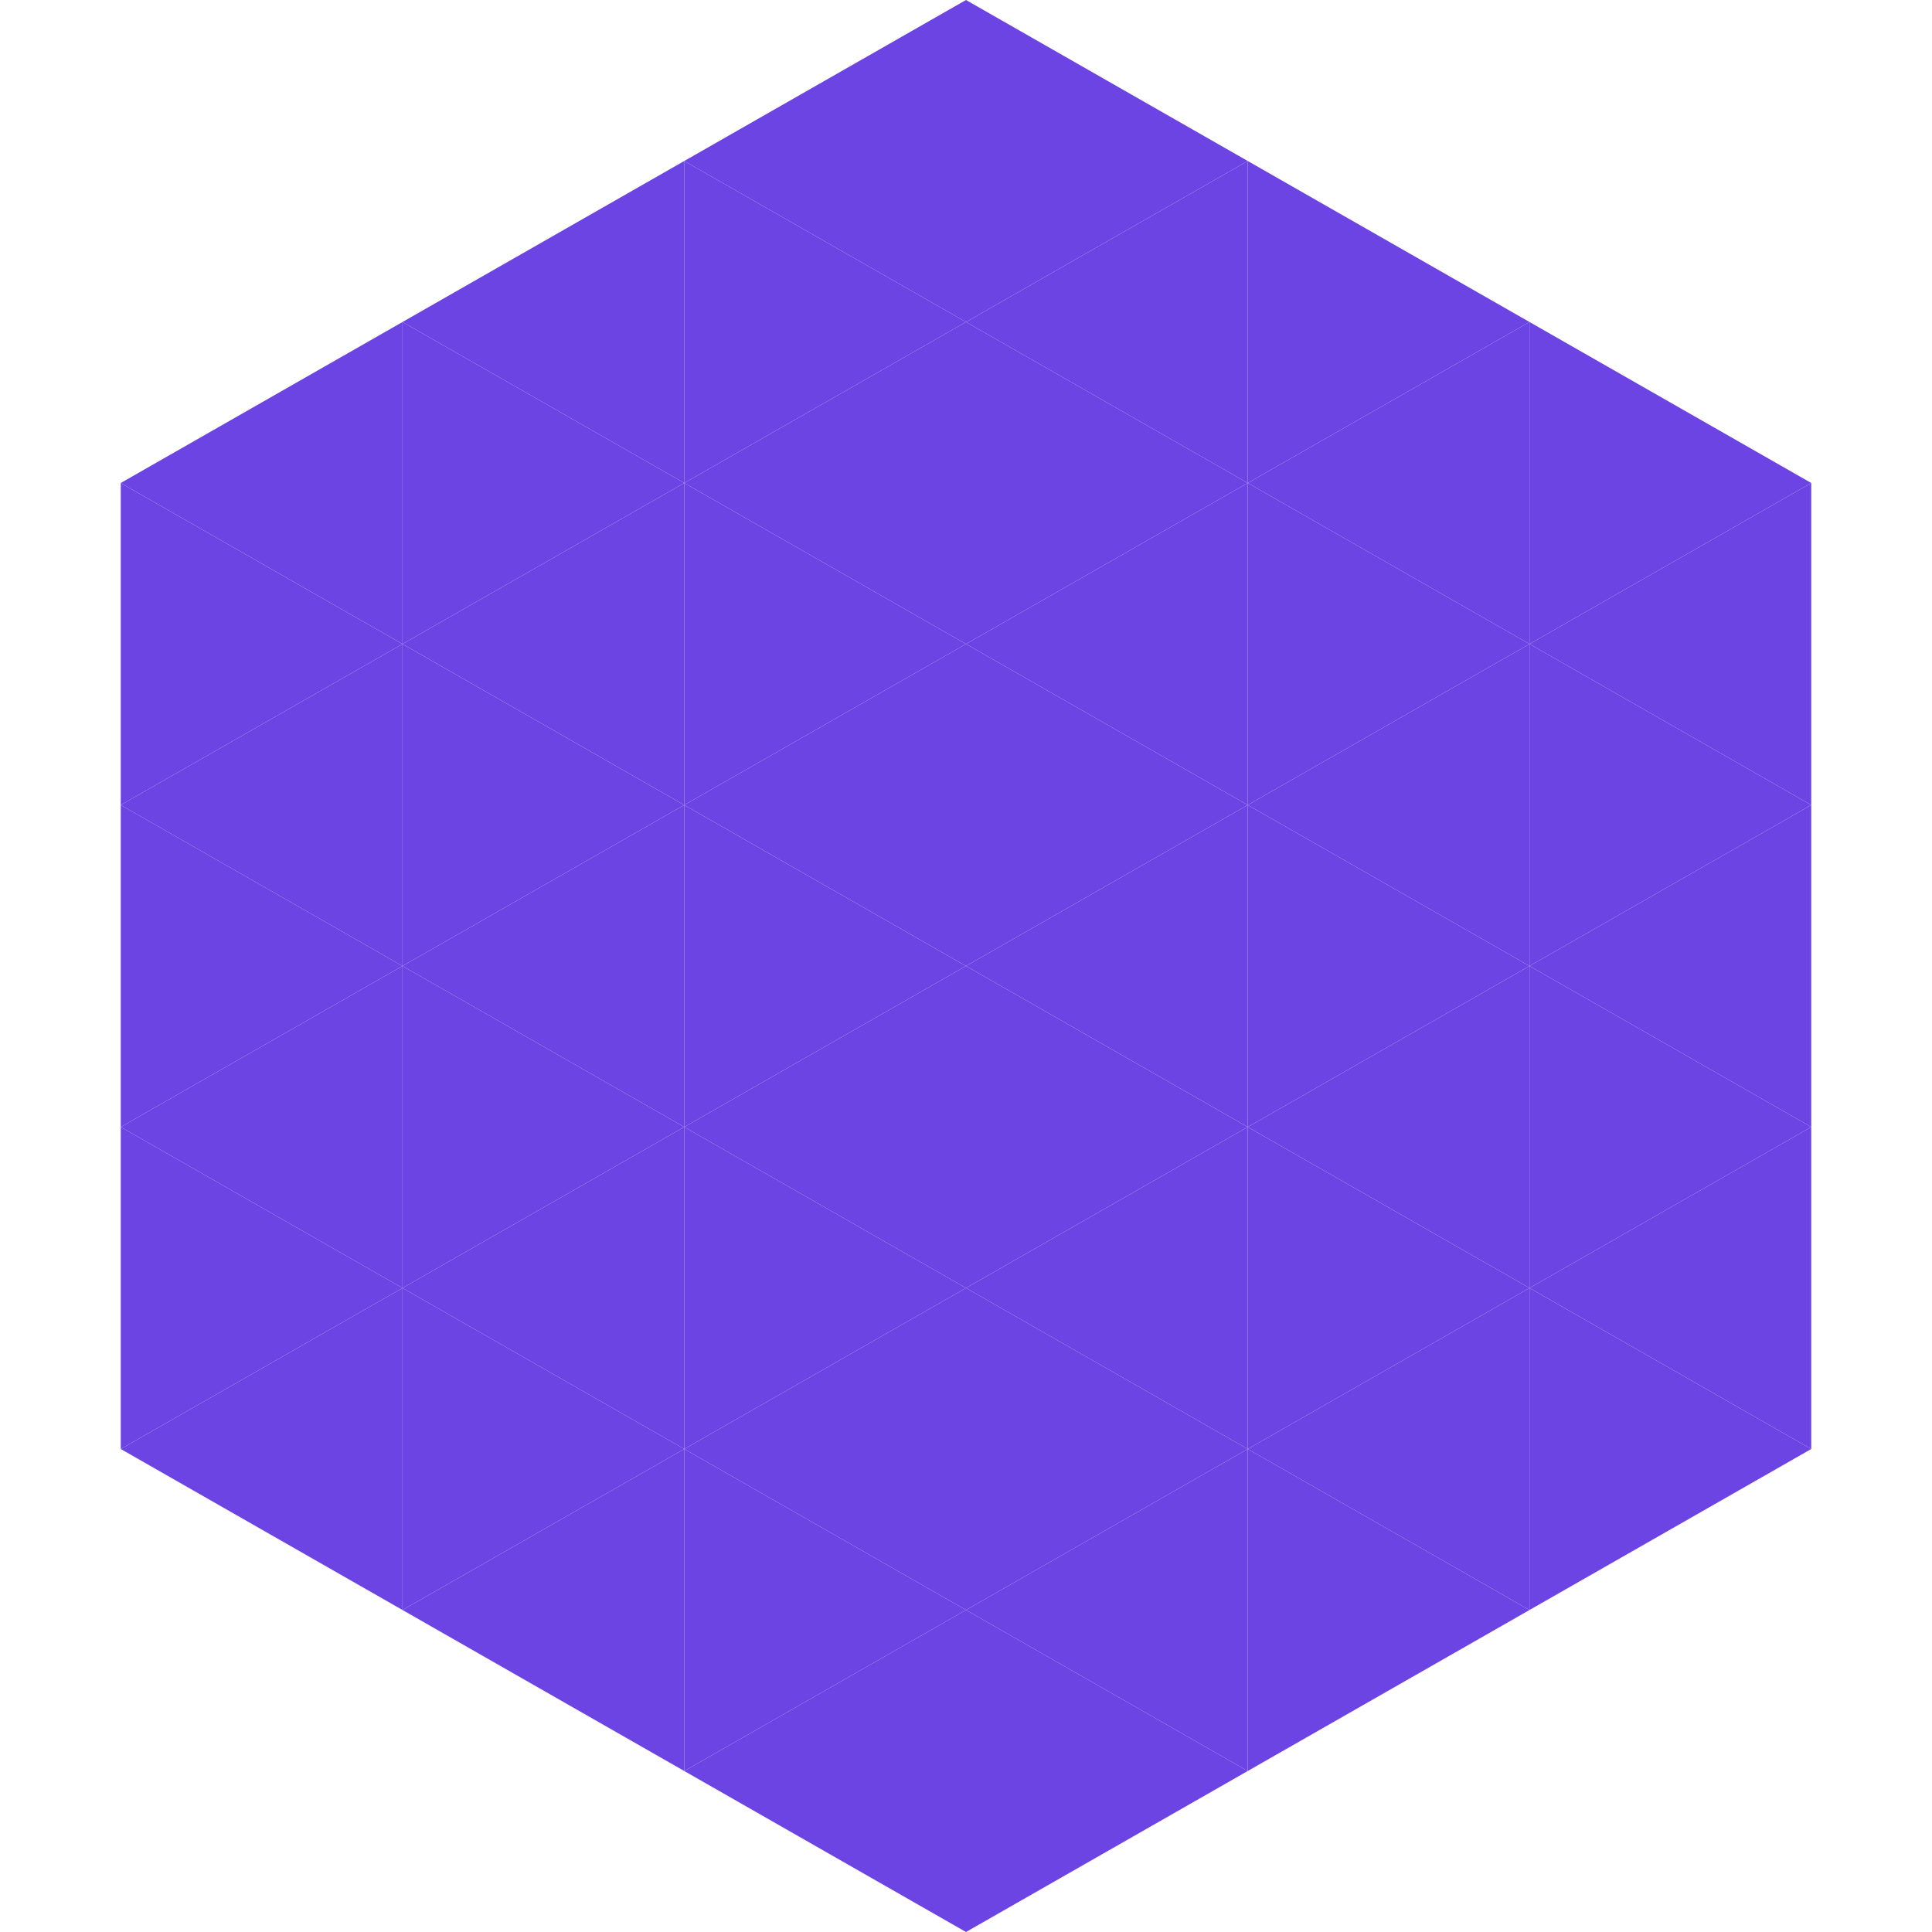 <?xml version="1.0"?>
<!-- Generated by SVGo -->
<svg width="240" height="240"
     xmlns="http://www.w3.org/2000/svg"
     xmlns:xlink="http://www.w3.org/1999/xlink">
<polygon points="50,40 15,60 50,80" style="fill:rgb(108,68,228)" />
<polygon points="190,40 225,60 190,80" style="fill:rgb(108,68,228)" />
<polygon points="15,60 50,80 15,100" style="fill:rgb(108,68,228)" />
<polygon points="225,60 190,80 225,100" style="fill:rgb(108,68,228)" />
<polygon points="50,80 15,100 50,120" style="fill:rgb(108,68,228)" />
<polygon points="190,80 225,100 190,120" style="fill:rgb(108,68,228)" />
<polygon points="15,100 50,120 15,140" style="fill:rgb(108,68,228)" />
<polygon points="225,100 190,120 225,140" style="fill:rgb(108,68,228)" />
<polygon points="50,120 15,140 50,160" style="fill:rgb(108,68,228)" />
<polygon points="190,120 225,140 190,160" style="fill:rgb(108,68,228)" />
<polygon points="15,140 50,160 15,180" style="fill:rgb(108,68,228)" />
<polygon points="225,140 190,160 225,180" style="fill:rgb(108,68,228)" />
<polygon points="50,160 15,180 50,200" style="fill:rgb(108,68,228)" />
<polygon points="190,160 225,180 190,200" style="fill:rgb(108,68,228)" />
<polygon points="15,180 50,200 15,220" style="fill:rgb(255,255,255); fill-opacity:0" />
<polygon points="225,180 190,200 225,220" style="fill:rgb(255,255,255); fill-opacity:0" />
<polygon points="50,0 85,20 50,40" style="fill:rgb(255,255,255); fill-opacity:0" />
<polygon points="190,0 155,20 190,40" style="fill:rgb(255,255,255); fill-opacity:0" />
<polygon points="85,20 50,40 85,60" style="fill:rgb(108,68,228)" />
<polygon points="155,20 190,40 155,60" style="fill:rgb(108,68,228)" />
<polygon points="50,40 85,60 50,80" style="fill:rgb(108,68,228)" />
<polygon points="190,40 155,60 190,80" style="fill:rgb(108,68,228)" />
<polygon points="85,60 50,80 85,100" style="fill:rgb(108,68,228)" />
<polygon points="155,60 190,80 155,100" style="fill:rgb(108,68,228)" />
<polygon points="50,80 85,100 50,120" style="fill:rgb(108,68,228)" />
<polygon points="190,80 155,100 190,120" style="fill:rgb(108,68,228)" />
<polygon points="85,100 50,120 85,140" style="fill:rgb(108,68,228)" />
<polygon points="155,100 190,120 155,140" style="fill:rgb(108,68,228)" />
<polygon points="50,120 85,140 50,160" style="fill:rgb(108,68,228)" />
<polygon points="190,120 155,140 190,160" style="fill:rgb(108,68,228)" />
<polygon points="85,140 50,160 85,180" style="fill:rgb(108,68,228)" />
<polygon points="155,140 190,160 155,180" style="fill:rgb(108,68,228)" />
<polygon points="50,160 85,180 50,200" style="fill:rgb(108,68,228)" />
<polygon points="190,160 155,180 190,200" style="fill:rgb(108,68,228)" />
<polygon points="85,180 50,200 85,220" style="fill:rgb(108,68,228)" />
<polygon points="155,180 190,200 155,220" style="fill:rgb(108,68,228)" />
<polygon points="120,0 85,20 120,40" style="fill:rgb(108,68,228)" />
<polygon points="120,0 155,20 120,40" style="fill:rgb(108,68,228)" />
<polygon points="85,20 120,40 85,60" style="fill:rgb(108,68,228)" />
<polygon points="155,20 120,40 155,60" style="fill:rgb(108,68,228)" />
<polygon points="120,40 85,60 120,80" style="fill:rgb(108,68,228)" />
<polygon points="120,40 155,60 120,80" style="fill:rgb(108,68,228)" />
<polygon points="85,60 120,80 85,100" style="fill:rgb(108,68,228)" />
<polygon points="155,60 120,80 155,100" style="fill:rgb(108,68,228)" />
<polygon points="120,80 85,100 120,120" style="fill:rgb(108,68,228)" />
<polygon points="120,80 155,100 120,120" style="fill:rgb(108,68,228)" />
<polygon points="85,100 120,120 85,140" style="fill:rgb(108,68,228)" />
<polygon points="155,100 120,120 155,140" style="fill:rgb(108,68,228)" />
<polygon points="120,120 85,140 120,160" style="fill:rgb(108,68,228)" />
<polygon points="120,120 155,140 120,160" style="fill:rgb(108,68,228)" />
<polygon points="85,140 120,160 85,180" style="fill:rgb(108,68,228)" />
<polygon points="155,140 120,160 155,180" style="fill:rgb(108,68,228)" />
<polygon points="120,160 85,180 120,200" style="fill:rgb(108,68,228)" />
<polygon points="120,160 155,180 120,200" style="fill:rgb(108,68,228)" />
<polygon points="85,180 120,200 85,220" style="fill:rgb(108,68,228)" />
<polygon points="155,180 120,200 155,220" style="fill:rgb(108,68,228)" />
<polygon points="120,200 85,220 120,240" style="fill:rgb(108,68,228)" />
<polygon points="120,200 155,220 120,240" style="fill:rgb(108,68,228)" />
<polygon points="85,220 120,240 85,260" style="fill:rgb(255,255,255); fill-opacity:0" />
<polygon points="155,220 120,240 155,260" style="fill:rgb(255,255,255); fill-opacity:0" />
</svg>
